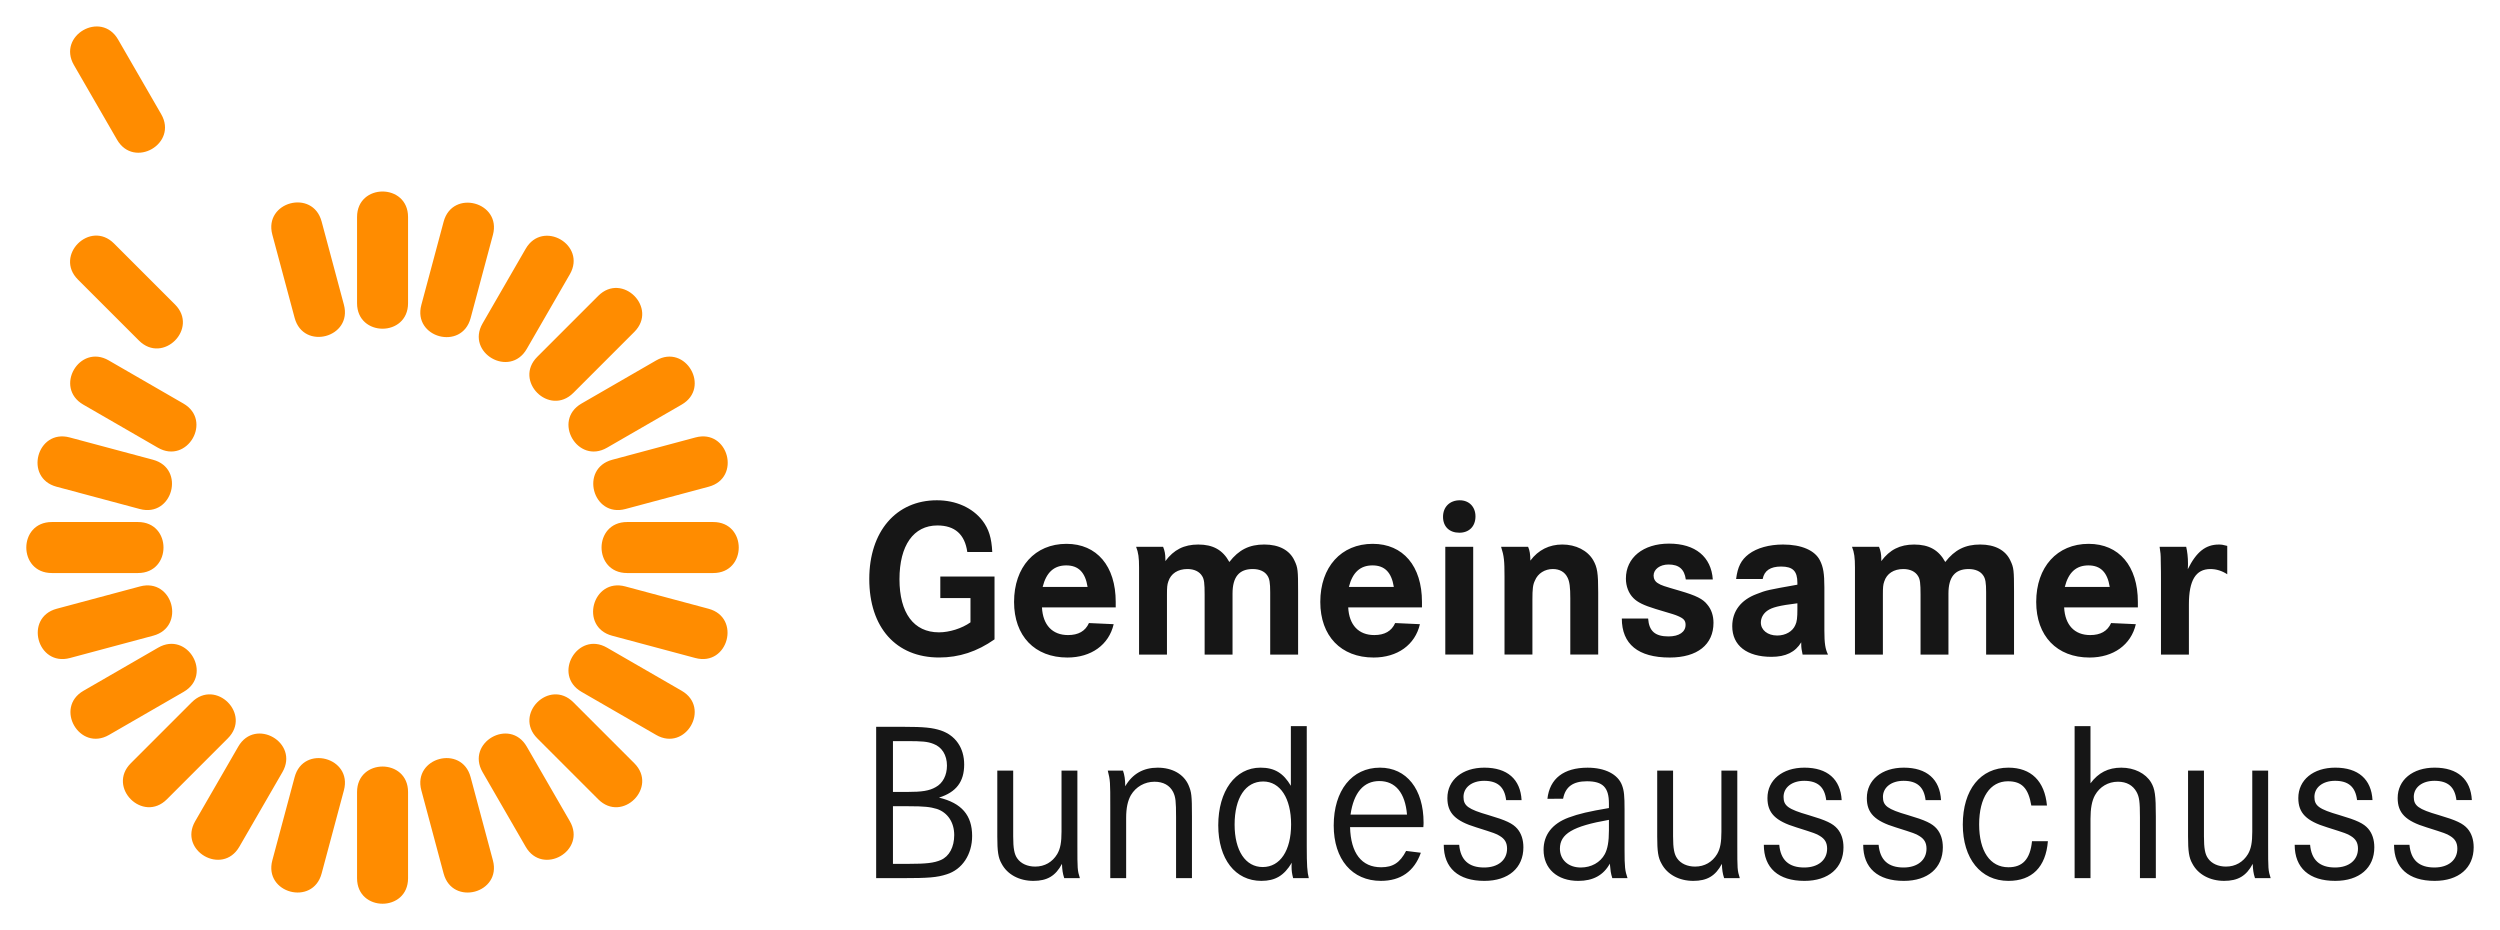 <?xml version="1.0" encoding="UTF-8" standalone="no"?> <svg xmlns:svg="http://www.w3.org/2000/svg" xmlns="http://www.w3.org/2000/svg" version="1.1" id="svg3858" width="1024" height="381" viewBox="-2.924 -2.924 277.742 103.308"><defs id="defs3860"></defs><path style="fill:#ff8c00;fill-opacity:1" d="m 10.196,1.452 4.788,8.293 c 1.89,3.27 -3.018,6.105 -4.907,2.833 L 5.288,4.285 c -1.89,-3.272 3.02,-6.105 4.908,-2.834 m -0.45,22.663 6.77,6.77 c 2.67,2.672 -1.336,6.68 -4.006,4.008 l -6.772,-6.77 c -2.67,-2.672 1.336,-6.68 4.008,-4.008 m 42.092,-0.96 -2.478,9.25 c -0.978,3.648 -6.45,2.182 -5.474,-1.467 l 2.478,-9.25 c 0.98,-3.65 6.453,-2.182 5.475,1.467 m 8.544,4.38 -4.787,8.293 c -1.888,3.272 -6.796,0.44 -4.907,-2.833 l 4.788,-8.293 c 1.888,-3.272 6.796,-0.44 4.907,2.833 m 7.162,6.402 -6.77,6.77 c -2.673,2.672 -6.68,-1.335 -4.008,-4.006 l 6.77,-6.77 c 2.672,-2.672 6.68,1.335 4.008,4.007 m 5.263,8.074 -8.294,4.788 c -3.27,1.89 -6.104,-3.02 -2.833,-4.908 l 8.292,-4.788 c 3.272,-1.89 6.105,3.02 2.834,4.908 m 3.005,9.121 -9.25,2.478 c -3.648,0.98 -5.115,-4.494 -1.466,-5.472 l 9.25,-2.48 c 3.65,-0.977 5.115,4.497 1.466,5.475 m 0.503,9.59 -9.575,0 c -3.778,0 -3.778,-5.667 0,-5.667 l 9.575,0 c 3.778,0 3.778,5.667 0,5.667 m -1.99,9.44 -9.25,-2.478 c -3.648,-0.978 -2.18,-6.45 1.468,-5.474 l 9.25,2.48 c 3.65,0.976 2.182,6.45 -1.467,5.472 m -4.352,8.546 -8.293,-4.787 c -3.272,-1.89 -0.44,-6.797 2.832,-4.908 l 8.294,4.788 c 3.27,1.89 0.438,6.796 -2.834,4.907 m -6.434,7.15 -6.77,-6.77 c -2.672,-2.67 1.335,-6.678 4.006,-4.007 l 6.77,6.77 c 2.672,2.672 -1.334,6.68 -4.006,4.008 m -8.063,5.269 -4.788,-8.29 c -1.89,-3.273 3.02,-6.106 4.907,-2.835 l 4.788,8.293 c 1.89,3.272 -3.018,6.105 -4.906,2.833 m -9.115,2.979 -2.477,-9.25 c -0.977,-3.65 4.496,-5.116 5.474,-1.467 l 2.478,9.25 c 0.978,3.648 -4.496,5.115 -5.474,1.466 m -9.619,0.521 0,-9.576 c 0,-3.778 5.666,-3.778 5.666,0 l 0,9.575 c 0,3.777 -5.666,3.777 -5.666,0 m -9.412,-1.987 2.478,-9.25 c 0.978,-3.648 6.452,-2.18 5.474,1.467 l -2.478,9.248 c -0.978,3.65 -6.45,2.183 -5.474,-1.466 m -8.572,-4.343 4.787,-8.293 c 1.89,-3.27 6.797,-0.438 4.908,2.834 l -4.788,8.29 c -1.89,3.273 -6.796,0.44 -4.907,-2.832 m -7.15,-6.443 6.77,-6.77 c 2.672,-2.672 6.68,1.334 4.008,4.006 l -6.77,6.77 c -2.672,2.672 -6.68,-1.335 -4.008,-4.006 m -5.255,-8.051 8.292,-4.788 c 3.272,-1.89 6.105,3.018 2.834,4.908 l -8.294,4.787 c -3.272,1.89 -6.105,-3.018 -2.833,-4.907 m -2.972,-9.113 9.248,-2.478 c 3.65,-0.977 5.116,4.496 1.467,5.473 l -9.25,2.48 c -3.647,0.975 -5.115,-4.498 -1.465,-5.475 m -0.55,-9.633 9.576,0 c 3.777,0 3.777,5.667 0,5.667 l -9.576,0 c -3.777,0 -3.777,-5.667 0,-5.667 m 1.99,-9.397 9.25,2.477 c 3.65,0.978 2.184,6.452 -1.465,5.474 l -9.25,-2.477 c -3.65,-0.979 -2.183,-6.454 1.465,-5.474 m 4.336,-8.556 8.292,4.788 c 3.272,1.888 0.438,6.796 -2.833,4.907 l -8.293,-4.789 c -3.27,-1.89 -0.438,-6.797 2.834,-4.908 m 23.648,-15.438 2.478,9.25 c 0.978,3.648 -4.496,5.115 -5.473,1.465 l -2.48,-9.25 c -0.977,-3.65 4.496,-5.115 5.474,-1.466 m 9.605,-0.493 0,9.576 c 0,3.778 -5.666,3.778 -5.666,0 l 0,-9.576 c 0,-3.777 5.666,-3.777 5.666,0" id="path3755"></path><path style="fill:#161616;fill-opacity:1" d="m 237.002,57.809 c 0.102,0.655 0.127,0.88 0.127,1.562 0.024,0.882 0.024,1.588 0.024,2.118 l 0,8.293 3.103,0 0,-5.57 c 0,-2.673 0.756,-3.933 2.394,-3.933 0.656,0 1.286,0.2 1.866,0.58 l 0,-3.152 c -0.504,-0.126 -0.606,-0.15 -0.932,-0.15 -1.462,0 -2.495,0.806 -3.453,2.746 0.024,-0.276 0.024,-0.503 0.024,-0.63 0,-0.68 -0.073,-1.335 -0.2,-1.865 l -2.95,0 m -2.418,6.731 0,-0.605 c 0,-3.983 -2.092,-6.454 -5.47,-6.454 -3.504,0 -5.824,2.573 -5.824,6.455 0,3.78 2.295,6.176 5.925,6.176 2.647,0 4.614,-1.41 5.143,-3.705 l -2.748,-0.126 c -0.403,0.907 -1.185,1.335 -2.32,1.335 -1.74,0 -2.797,-1.11 -2.897,-3.075 z m -8.118,-2.27 c 0.404,-1.613 1.262,-2.394 2.623,-2.394 1.36,0 2.117,0.78 2.37,2.395 l -4.993,0 m -23.64,-4.461 c 0.252,0.63 0.328,1.21 0.328,2.293 l 0,9.68 3.102,0 0,-6.655 c 0,-0.807 0.024,-1.11 0.15,-1.462 0.278,-0.882 1.06,-1.386 2.118,-1.386 0.756,0 1.336,0.277 1.638,0.78 0.227,0.354 0.278,0.808 0.278,2.068 l 0,6.655 3.1,0 0,-6.78 c 0,-1.84 0.73,-2.723 2.245,-2.723 0.73,0 1.31,0.25 1.613,0.705 0.252,0.353 0.328,0.807 0.328,1.89 l 0,6.908 3.1,0 0,-6.983 c 0,-2.37 -0.025,-2.672 -0.403,-3.454 -0.53,-1.16 -1.714,-1.79 -3.353,-1.79 -1.664,0 -2.823,0.58 -3.883,1.942 -0.73,-1.336 -1.813,-1.94 -3.452,-1.94 -1.588,0 -2.722,0.58 -3.656,1.84 l 0,-0.228 c 0,-0.53 -0.075,-0.932 -0.253,-1.36 l -3,0 m -9.925,3.58 c 0.176,-0.934 0.857,-1.388 2.043,-1.388 1.31,0 1.814,0.504 1.814,1.815 l 0,0.202 c -3.253,0.58 -3.43,0.604 -4.513,1.032 -1.765,0.655 -2.724,1.916 -2.724,3.58 0,2.143 1.615,3.403 4.362,3.403 1.59,0 2.646,-0.53 3.302,-1.614 l 0,0.254 c 0,0.327 0.05,0.655 0.152,1.11 l 2.822,0 c -0.303,-0.63 -0.403,-1.236 -0.403,-2.673 l 0,-4.814 c 0,-1.512 -0.127,-2.243 -0.48,-2.95 -0.554,-1.133 -2.042,-1.79 -4.11,-1.79 -1.537,0 -2.9,0.38 -3.805,1.06 -0.858,0.655 -1.236,1.412 -1.412,2.773 z m 3.857,3.376 c 0,0.883 -0.05,1.387 -0.23,1.74 -0.3,0.706 -1.083,1.16 -2.015,1.16 -1.058,0 -1.814,-0.606 -1.814,-1.438 0,-0.503 0.253,-0.983 0.706,-1.31 0.53,-0.378 1.31,-0.58 3.353,-0.832 l 0,0.68 m -9.397,-3.326 c -0.176,-2.522 -1.94,-3.984 -4.865,-3.984 -2.874,0 -4.79,1.563 -4.79,3.882 0,0.857 0.303,1.64 0.832,2.168 0.478,0.48 1.158,0.807 2.47,1.21 2.117,0.63 2.117,0.63 2.47,0.78 0.655,0.28 0.857,0.506 0.857,0.985 0,0.782 -0.706,1.286 -1.89,1.286 -1.488,0 -2.17,-0.58 -2.27,-1.99 l -2.923,0 c 0,2.847 1.815,4.335 5.32,4.335 3.073,0 4.864,-1.436 4.864,-3.856 0,-0.78 -0.228,-1.488 -0.68,-2.017 -0.48,-0.63 -1.236,-1.008 -3.05,-1.538 -1.817,-0.53 -2.067,-0.605 -2.42,-0.832 -0.33,-0.177 -0.505,-0.505 -0.505,-0.857 0,-0.706 0.706,-1.235 1.663,-1.235 1.16,0 1.765,0.53 1.916,1.664 l 3,0 m -23.521,-3.631 c 0.33,1.032 0.38,1.562 0.38,3.327 l 0,8.646 3.1,0 0,-6.126 c 0,-1.134 0.05,-1.638 0.277,-2.092 0.328,-0.807 1.11,-1.285 1.992,-1.285 0.755,0 1.335,0.327 1.637,0.957 0.227,0.454 0.303,1.06 0.303,2.32 l 0,6.226 3.1,0 0,-6.907 c 0,-2.168 -0.1,-2.773 -0.555,-3.58 -0.63,-1.083 -1.94,-1.74 -3.428,-1.74 -1.46,0 -2.672,0.606 -3.554,1.79 0,-0.655 -0.075,-1.16 -0.252,-1.537 l -3,0 m -6.198,10e-4 0,11.973 3.1,0 0,-11.973 z m 1.613,-5.168 c -1.11,0 -1.865,0.73 -1.865,1.84 0,1.084 0.705,1.764 1.815,1.764 1.084,0 1.79,-0.706 1.79,-1.815 0,-1.057 -0.706,-1.788 -1.74,-1.788 m -4.205,11.897 0,-0.605 c 0,-3.983 -2.093,-6.454 -5.47,-6.454 -3.505,0 -5.825,2.573 -5.825,6.455 0,3.78 2.295,6.176 5.924,6.176 2.646,0 4.613,-1.41 5.142,-3.705 l -2.748,-0.126 c -0.403,0.907 -1.184,1.335 -2.32,1.335 -1.74,0 -2.797,-1.11 -2.897,-3.075 z m -8.12,-2.27 c 0.405,-1.613 1.263,-2.394 2.624,-2.394 1.36,0 2.117,0.78 2.37,2.395 l -4.993,0 m -23.639,-4.461 c 0.252,0.63 0.328,1.21 0.328,2.293 l 0,9.68 3.1,0 0,-6.655 c 0,-0.807 0.025,-1.11 0.15,-1.462 0.28,-0.882 1.06,-1.386 2.12,-1.386 0.755,0 1.335,0.277 1.637,0.78 0.227,0.354 0.278,0.808 0.278,2.068 l 0,6.655 3.1,0 0,-6.78 c 0,-1.84 0.732,-2.723 2.244,-2.723 0.73,0 1.31,0.25 1.612,0.705 0.252,0.353 0.328,0.807 0.328,1.89 l 0,6.908 3.1,0 0,-6.983 c 0,-2.37 -0.025,-2.672 -0.403,-3.454 -0.53,-1.16 -1.714,-1.79 -3.353,-1.79 -1.664,0 -2.823,0.58 -3.883,1.942 -0.73,-1.336 -1.813,-1.94 -3.45,-1.94 -1.59,0 -2.724,0.58 -3.656,1.84 l 0,-0.228 c 0,-0.53 -0.076,-0.932 -0.252,-1.36 l -3,0 m -2.265,6.73 0,-0.605 c 0,-3.983 -2.093,-6.454 -5.47,-6.454 -3.504,0 -5.823,2.573 -5.823,6.455 0,3.78 2.293,6.176 5.924,6.176 2.646,0 4.612,-1.41 5.142,-3.705 l -2.747,-0.126 c -0.404,0.907 -1.186,1.335 -2.32,1.335 -1.74,0 -2.798,-1.11 -2.9,-3.075 z m -8.117,-2.27 c 0.403,-1.613 1.26,-2.394 2.622,-2.394 1.36,0 2.117,0.78 2.37,2.395 l -4.992,0 m -11.37,-1.159 0,2.394 3.352,0 0,2.697 c -0.958,0.68 -2.344,1.11 -3.504,1.11 -2.797,0 -4.385,-2.143 -4.385,-5.9 0,-3.755 1.562,-5.974 4.21,-5.974 1.94,0 3.05,0.983 3.326,2.95 l 2.772,0 c -0.076,-1.564 -0.378,-2.547 -1.083,-3.48 -1.11,-1.437 -2.95,-2.268 -5.07,-2.268 -4.536,0 -7.51,3.478 -7.51,8.747 0,5.393 2.974,8.72 7.763,8.72 2.22,0 4.21,-0.655 6.152,-2.016 l 0,-6.982 -6.026,0 m 170.153,24.84 c -0.124,-2.32 -1.587,-3.605 -4.132,-3.605 -2.445,0 -4.11,1.36 -4.11,3.378 0,1.664 0.882,2.546 3.202,3.252 2.067,0.655 2.22,0.706 2.62,0.957 0.556,0.33 0.808,0.757 0.808,1.412 0,1.26 -0.983,2.093 -2.545,2.093 -1.715,0 -2.623,-0.832 -2.774,-2.52 l -1.715,0 c 0,2.57 1.613,4.007 4.513,4.007 2.672,0 4.335,-1.437 4.335,-3.73 0,-0.833 -0.227,-1.54 -0.68,-2.068 -0.504,-0.58 -1.236,-0.933 -3.202,-1.512 -2.268,-0.656 -2.772,-1.034 -2.772,-2.017 0,-1.06 0.933,-1.79 2.295,-1.79 1.486,0 2.268,0.68 2.444,2.143 l 1.714,0 m -11.038,0 c -0.127,-2.32 -1.588,-3.605 -4.135,-3.605 -2.444,0 -4.108,1.36 -4.108,3.378 0,1.664 0.883,2.546 3.2,3.252 2.068,0.655 2.22,0.706 2.623,0.957 0.554,0.33 0.806,0.757 0.806,1.412 0,1.26 -0.983,2.093 -2.546,2.093 -1.715,0 -2.623,-0.832 -2.773,-2.52 l -1.713,0 c 0,2.57 1.612,4.007 4.51,4.007 2.673,0 4.337,-1.437 4.337,-3.73 0,-0.833 -0.227,-1.54 -0.68,-2.068 -0.504,-0.58 -1.236,-0.933 -3.2,-1.512 -2.27,-0.656 -2.775,-1.034 -2.775,-2.017 0,-1.06 0.933,-1.79 2.294,-1.79 1.487,0 2.268,0.68 2.444,2.143 l 1.715,0 m -20.492,-3.277 0,7.31 c 0,1.638 0.102,2.37 0.48,3.025 0.63,1.21 1.966,1.916 3.53,1.916 1.537,0 2.47,-0.555 3.175,-1.89 0.025,0.63 0.076,1.058 0.253,1.587 l 1.74,0 c -0.28,-0.88 -0.28,-1.032 -0.28,-3.63 l 0,-8.317 -1.763,0 0,6.78 c 0,1.185 -0.126,1.89 -0.478,2.496 -0.53,0.88 -1.387,1.386 -2.446,1.386 -0.856,0 -1.587,-0.328 -1.99,-0.908 -0.33,-0.453 -0.454,-1.11 -0.454,-2.445 l 0,-7.31 -1.765,0 m -12.604,-4.941 0,16.89 1.764,0 0,-6.58 c 0,-1.16 0.152,-2.017 0.504,-2.647 0.53,-0.932 1.463,-1.487 2.547,-1.487 0.957,0 1.664,0.403 2.066,1.134 0.302,0.555 0.377,1.084 0.377,2.824 l 0,6.755 1.765,0 0,-6.855 c 0,-2.37 -0.1,-3.05 -0.53,-3.782 -0.605,-1.008 -1.865,-1.638 -3.3,-1.638 -1.463,0 -2.547,0.555 -3.43,1.74 l 0,-6.353 -1.764,0 m -3.071,8.822 c -0.252,-2.723 -1.765,-4.21 -4.285,-4.21 -3.1,0 -5.066,2.445 -5.066,6.327 0,3.782 1.992,6.252 5.067,6.252 2.622,0 4.16,-1.538 4.387,-4.41 l -1.765,0 c -0.2,1.99 -1.033,2.897 -2.62,2.897 -2.043,0 -3.253,-1.79 -3.253,-4.763 0,-2.975 1.21,-4.79 3.2,-4.79 1.537,0 2.268,0.757 2.597,2.698 l 1.74,0 m -11.771,-0.606 c -0.127,-2.32 -1.588,-3.605 -4.135,-3.605 -2.444,0 -4.108,1.36 -4.108,3.378 0,1.664 0.88,2.546 3.2,3.252 2.068,0.655 2.22,0.706 2.623,0.957 0.554,0.33 0.806,0.757 0.806,1.412 0,1.26 -0.984,2.093 -2.546,2.093 -1.714,0 -2.622,-0.832 -2.774,-2.52 l -1.713,0 c 0,2.57 1.613,4.007 4.512,4.007 2.672,0 4.336,-1.437 4.336,-3.73 0,-0.833 -0.227,-1.54 -0.68,-2.068 -0.505,-0.58 -1.236,-0.933 -3.203,-1.512 -2.268,-0.656 -2.772,-1.034 -2.772,-2.017 0,-1.06 0.932,-1.79 2.294,-1.79 1.488,0 2.27,0.68 2.445,2.143 l 1.715,0 m -11.039,0 c -0.127,-2.32 -1.588,-3.605 -4.135,-3.605 -2.445,0 -4.11,1.36 -4.11,3.378 0,1.664 0.884,2.546 3.202,3.252 2.067,0.655 2.22,0.706 2.622,0.957 0.554,0.33 0.806,0.757 0.806,1.412 0,1.26 -0.982,2.093 -2.545,2.093 -1.713,0 -2.62,-0.832 -2.773,-2.52 l -1.714,0 c 0,2.57 1.615,4.007 4.513,4.007 2.672,0 4.336,-1.437 4.336,-3.73 0,-0.833 -0.227,-1.54 -0.682,-2.068 -0.503,-0.58 -1.235,-0.933 -3.2,-1.512 -2.27,-0.656 -2.775,-1.034 -2.775,-2.017 0,-1.06 0.934,-1.79 2.295,-1.79 1.488,0 2.27,0.68 2.445,2.143 l 1.715,0 m -20.492,-3.277 0,7.31 c 0,1.638 0.1,2.37 0.48,3.025 0.63,1.21 1.965,1.916 3.528,1.916 1.537,0 2.47,-0.555 3.176,-1.89 0.025,0.63 0.076,1.058 0.252,1.587 l 1.74,0 c -0.277,-0.88 -0.277,-1.032 -0.277,-3.63 l 0,-8.317 -1.766,0 0,6.78 c 0,1.185 -0.126,1.89 -0.48,2.496 -0.53,0.88 -1.386,1.386 -2.445,1.386 -0.857,0 -1.588,-0.328 -1.99,-0.908 -0.328,-0.453 -0.455,-1.11 -0.455,-2.445 l 0,-7.31 -1.764,0 m -10.455,3.127 c 0.252,-1.337 1.11,-1.943 2.647,-1.943 1.765,0 2.445,0.68 2.445,2.47 l 0,0.505 c -2.22,0.378 -3.328,0.63 -4.487,1.06 -1.816,0.68 -2.773,1.915 -2.773,3.578 0,2.093 1.512,3.454 3.856,3.454 1.64,0 2.8,-0.63 3.504,-1.916 0.076,0.78 0.1,1.058 0.277,1.613 l 1.69,0 c -0.28,-0.83 -0.33,-1.21 -0.33,-3.15 l 0,-4.487 c 0,-1.487 -0.05,-2.067 -0.277,-2.672 -0.453,-1.234 -1.89,-1.965 -3.83,-1.965 -2.648,0 -4.21,1.21 -4.463,3.454 z m 5.092,3.528 c 0,1.235 -0.15,2.04 -0.455,2.62 -0.504,0.934 -1.512,1.49 -2.67,1.49 -1.388,0 -2.32,-0.858 -2.32,-2.094 0,-1.638 1.412,-2.495 5.445,-3.2 l 0,1.184 m -9.704,-3.378 c -0.125,-2.32 -1.587,-3.605 -4.133,-3.605 -2.444,0 -4.11,1.36 -4.11,3.378 0,1.664 0.883,2.546 3.203,3.252 2.067,0.655 2.217,0.706 2.62,0.957 0.556,0.33 0.808,0.757 0.808,1.412 0,1.26 -0.983,2.093 -2.547,2.093 -1.714,0 -2.622,-0.832 -2.773,-2.52 l -1.714,0 c 0,2.57 1.613,4.007 4.512,4.007 2.672,0 4.336,-1.437 4.336,-3.73 0,-0.833 -0.226,-1.54 -0.68,-2.068 -0.503,-0.58 -1.235,-0.933 -3.202,-1.512 -2.268,-0.656 -2.772,-1.034 -2.772,-2.017 0,-1.06 0.932,-1.79 2.293,-1.79 1.487,0 2.27,0.68 2.445,2.143 l 1.713,0 m -10.912,3 c 0.025,-0.228 0.025,-0.43 0.025,-0.505 0,-3.705 -1.89,-6.1 -4.84,-6.1 -3.125,0 -5.143,2.546 -5.143,6.428 0,3.756 2.043,6.15 5.244,6.15 2.195,0 3.707,-1.058 4.437,-3.125 l -1.638,-0.202 c -0.68,1.31 -1.463,1.815 -2.773,1.815 -2.168,0 -3.38,-1.56 -3.454,-4.46 z m -8.09,-1.387 c 0.35,-2.445 1.46,-3.73 3.2,-3.73 1.79,0 2.874,1.31 3.075,3.73 l -6.276,0 m -4.861,-9.831 -1.766,0 0,6.63 c -0.832,-1.412 -1.814,-2.017 -3.377,-2.017 -2.8,0 -4.69,2.596 -4.69,6.403 0,3.756 1.89,6.176 4.79,6.176 1.54,0 2.52,-0.58 3.38,-2.017 -0.027,0.202 -0.027,0.302 -0.027,0.43 0,0.452 0.05,0.805 0.176,1.284 l 1.74,0 c -0.177,-0.705 -0.227,-1.41 -0.227,-3.528 z m -4.84,6.15 c 1.89,0 3.1,1.866 3.1,4.765 0,2.9 -1.21,4.74 -3.15,4.74 -1.917,0 -3.126,-1.816 -3.126,-4.715 0,-2.975 1.21,-4.79 3.176,-4.79 m -17.266,-1.209 c 0.277,1.11 0.277,1.21 0.277,4.058 l 0,7.89 1.764,0 0,-6.68 c 0,-1.133 0.177,-1.915 0.53,-2.545 0.554,-0.932 1.538,-1.487 2.62,-1.487 0.984,0 1.69,0.403 2.068,1.134 0.278,0.58 0.328,1.01 0.328,2.824 l 0,6.755 1.765,0 0,-6.855 c 0,-2.37 -0.052,-2.697 -0.38,-3.48 -0.53,-1.21 -1.79,-1.94 -3.427,-1.94 -1.59,0 -2.8,0.68 -3.606,2.067 0,-0.756 -0.075,-1.235 -0.25,-1.74 l -1.69,0 m -12.273,-0.001 0,7.31 c 0,1.638 0.1,2.37 0.478,3.025 0.632,1.21 1.968,1.916 3.53,1.916 1.54,0 2.47,-0.555 3.177,-1.89 0.025,0.63 0.076,1.058 0.252,1.587 l 1.738,0 c -0.277,-0.88 -0.277,-1.032 -0.277,-3.63 l 0,-8.317 -1.763,0 0,6.78 c 0,1.185 -0.126,1.89 -0.48,2.496 -0.53,0.88 -1.385,1.386 -2.444,1.386 -0.858,0 -1.588,-0.328 -1.992,-0.908 -0.327,-0.453 -0.453,-1.11 -0.453,-2.445 l 0,-7.31 -1.764,0 m -13.46,-4.866 0,16.813 2.924,0 c 2.898,0 3.83,-0.075 4.915,-0.427 1.714,-0.53 2.824,-2.193 2.824,-4.26 0,-2.294 -1.16,-3.655 -3.682,-4.26 1.916,-0.605 2.798,-1.765 2.798,-3.68 0,-1.84 -0.958,-3.227 -2.596,-3.782 -0.933,-0.302 -1.84,-0.403 -4.11,-0.403 z m 1.866,7.235 0,-5.647 1.488,0 c 1.765,0 2.344,0.05 3,0.304 0.958,0.35 1.512,1.258 1.512,2.418 0,1.06 -0.454,1.967 -1.26,2.395 -0.705,0.403 -1.513,0.53 -3.15,0.53 z m 0,7.99 0,-6.402 1.69,0 c 1.79,0 2.445,0.076 3.2,0.303 1.186,0.403 1.917,1.487 1.917,2.9 0,1.335 -0.554,2.37 -1.487,2.772 -0.756,0.327 -1.614,0.428 -3.63,0.428 l -1.69,0" id="path3807"></path></svg> 